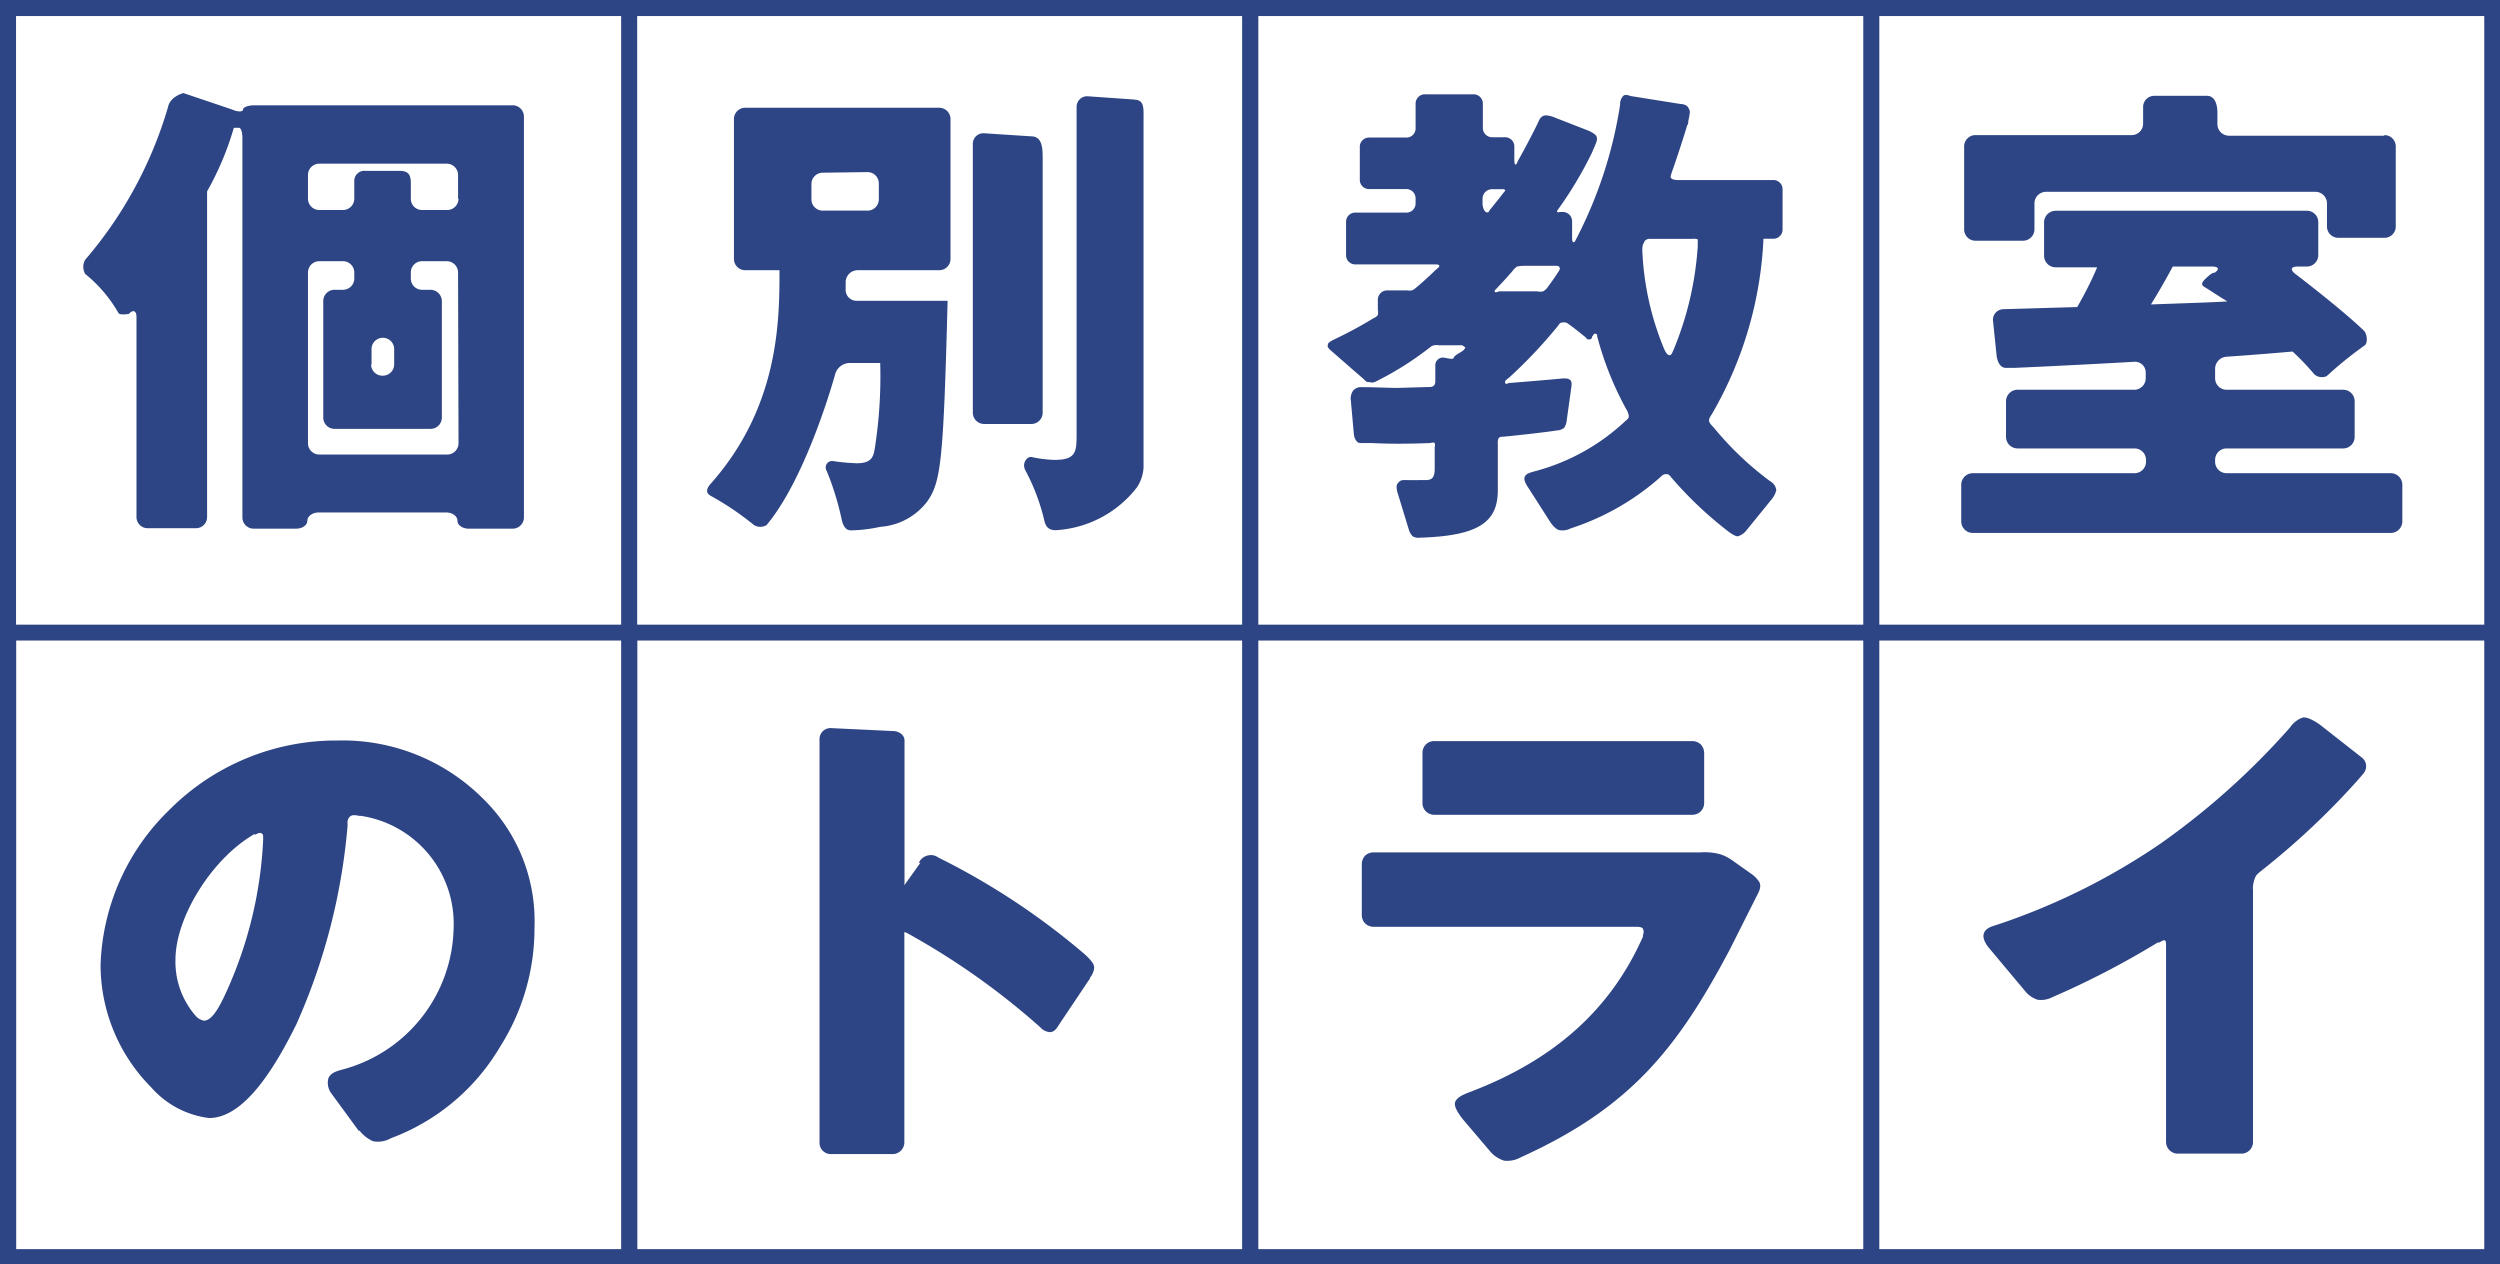 <svg height="82.73" width="163.57" xmlns="http://www.w3.org/2000/svg"><path d="M0 0h163.57v82.73H0z" fill="#2d4485"/><path d="M1.05 1.05h39.59v39.82H1.05zm40.64 0h39.58v39.82H41.69zm40.64 0h39.58v39.82H82.33zm40.63 0h39.58v39.82h-39.58z" fill="#fff"/><path d="M33.58 6.89H16.64c-.41 0-.74.13-.74.28s-.32.17-.7 0L12 6.09s-.85.21-1 .89A26.89 26.89 0 015.57 17a.94.94 0 000 .92 9 9 0 012.18 2.56c.08.16.68.06.68.06.27-.3.5-.22.5.19v13.1a.73.73 0 00.73.73h3.16a.73.73 0 00.73-.73V12.52a19.47 19.47 0 001.75-4.16h.34c.12 0 .22.27.22.68v24.82a.74.74 0 00.74.73h2.77c.41 0 .74-.23.74-.52s.33-.54.74-.54h8.34c.41 0 .74.24.74.54s.34.52.74.52h2.87a.74.74 0 00.74-.73V7.63a.74.74 0 00-.7-.74zM30 29a.74.74 0 01-.74.74h-8.37a.74.74 0 01-.74-.74V17.83a.74.74 0 01.74-.74h1.56a.74.74 0 01.73.74v.39a.74.74 0 01-.73.74h-.56a.74.74 0 00-.74.74v7.62a.74.74 0 00.74.74h6.28a.74.74 0 00.74-.74V19.7a.75.75 0 00-.74-.74h-.56a.73.73 0 01-.73-.74v-.39a.73.73 0 01.73-.74h1.62a.74.74 0 01.74.74zm-5.69-5.16v-1a.74.74 0 01.74-.74.74.74 0 01.74.74v1a.74.74 0 01-.74.74.74.74 0 01-.77-.7zM30 13a.74.74 0 01-.74.74h-1.65a.73.73 0 01-.73-.74v-.7c0-.63.05-1.12-.74-1.12h-2.22a.66.66 0 00-.74.64V13a.74.74 0 01-.73.74h-1.56a.74.74 0 01-.74-.74v-1.55a.74.74 0 01.74-.74h8.34a.74.74 0 01.74.74V13M62 19.68c-.27 10.41-.43 11.82-1.31 13.1a4.22 4.22 0 01-3.1 1.69 9.65 9.65 0 01-1.91.23c-.19 0-.44-.07-.59-.62a19 19 0 00-1-3.27.42.42 0 01.43-.64 13.11 13.11 0 001.53.14c1 0 1.1-.44 1.19-1a30.32 30.32 0 00.35-5.56h-2.01a1 1 0 00-.93.71s-1.83 6.72-4.5 9.9a.81.81 0 01-.81 0 18.89 18.89 0 00-2.84-1.92c-.43-.23-.17-.6 0-.79C51 26.58 51 20.91 51 17.68h-2.24a.74.74 0 01-.74-.74V7.79a.74.74 0 01.74-.74h12.69a.74.74 0 01.74.74v9.15a.74.74 0 01-.74.74h-5.34a.79.79 0 00-.78.74v.52a.71.71 0 00.71.74zm-8.18-8.38a.74.74 0 00-.73.74v1a.74.74 0 00.73.74h2.94a.74.74 0 00.74-.78v-1a.74.74 0 00-.74-.74zm13.65-2.38c.75 0 .75.83.75 1.5V27a.74.74 0 01-.74.74H64.4a.74.74 0 01-.75-.74V9.41a.69.69 0 01.74-.69zm6.71-2.4c.7 0 .64.54.64 1.24v22.82a2.58 2.58 0 01-.45 1.33 7.24 7.24 0 01-5.3 2.78c-.49 0-.67-.26-.76-.71a13.5 13.5 0 00-1.24-3.24c-.22-.48.16-.89.42-.84a7.87 7.87 0 001.51.19c1.44 0 1.44-.56 1.44-1.75V7a.69.69 0 01.74-.7l3 .21m70.75 18.24a.75.75 0 00.74.75h7.64a.75.75 0 01.75.75v2.34a.75.75 0 01-.75.75h-7.64a.75.75 0 00-.74.75v.12a.75.75 0 00.74.75h10.76a.76.76 0 01.75.75v2.4a.76.76 0 01-.75.76h-27.36a.76.76 0 01-.75-.76v-2.4a.76.76 0 01.75-.75h10.6a.75.75 0 00.74-.75v-.12a.75.75 0 00-.74-.75H132a.76.76 0 01-.75-.75v-2.34a.76.76 0 01.75-.75h7.65a.75.75 0 00.74-.75v-.37a.7.7 0 00-.74-.71s-3.57.21-7.86.4h-.54c-.48 0-.58-.6-.61-.75L130.4 21a.69.69 0 01.67-.77l4.84-.14c.57-1 1-1.87 1.3-2.6h-2.71a.76.76 0 01-.76-.75v-2.2a.76.76 0 01.76-.75h16.44a.74.74 0 01.74.75v2.15a.75.75 0 01-.74.75h-.63c-.41 0-.48.2-.16.46 0 0 3 2.28 4.49 3.71.27.25.28.88.06 1a25.09 25.09 0 00-2.47 2 .76.76 0 01-.8-.11A16.85 16.85 0 00150 23c-2.22.2-4.33.34-4.33.34a.8.8 0 00-.74.8zm-2.77-7.31c-.19.35-.79 1.46-1.43 2.48 1.81-.07 4-.13 5-.2-.53-.32-.9-.57-1.42-.9-.14-.08-.41-.19-.05-.54.53-.53.63-.43.63-.43.34-.22.28-.41-.14-.41zM156 8.84a.74.74 0 01.75.75v5.23a.74.74 0 01-.75.74h-3a.74.74 0 01-.75-.74V13.3a.76.76 0 00-.75-.75h-17.64a.76.76 0 00-.75.75V15a.75.75 0 01-.75.75h-3.1a.74.74 0 01-.75-.75V9.59a.74.74 0 01.75-.75h10.21a.75.75 0 00.75-.76V7a.73.73 0 01.76-.73h3.43c.41 0 .67.4.67 1.11v.74a.76.76 0 00.76.76H156M98 29.06v3c0 2.06-1.18 3-5.1 3.12a.75.75 0 01-.47-.09 1 1 0 01-.25-.43l-.74-2.42s-.14-.44 0-.6.17-.24.53-.23.9 0 1.34 0 .56-.25.56-.75v-1.4a.5.5 0 000-.27c-.07-.08-.23 0-.37 0-1.25.05-2.53.06-3.71 0h-.47c-.49 0-.44 0-.59-.16a.93.93 0 01-.15-.43l-.21-2.34a1 1 0 01.14-.47.66.66 0 01.55-.26c.8 0 1.81.05 2.39.05l2.08-.06a.37.37 0 00.28-.09c.09-.06.1-.25.1-.25v-1.05a.5.5 0 01.62-.52l.34.06a.33.33 0 00.15 0c.09 0 .09-.07.12-.12.16-.2.54-.32.66-.49s.08-.11 0-.18-.16-.09-.16-.09h-1.5a1 1 0 00-.32 0 .7.7 0 00-.25.13A20.66 20.66 0 0189.94 25a.5.5 0 01-.33 0c-.17 0-.21 0-.41-.22-.53-.45-1.54-1.34-2.15-1.87-.25-.23-.17-.27-.17-.37s.16-.2.35-.3a28.28 28.28 0 002.67-1.44.51.51 0 00.25-.19.76.76 0 000-.33v-.65a.61.61 0 01.62-.63h1.3a.92.92 0 00.31 0 .89.89 0 00.25-.16c.29-.24.72-.61 1.26-1.14.13-.12.3-.22.28-.32s-.29-.08-.29-.08h-5.2a.6.6 0 01-.61-.62v-2.14a.6.6 0 01.61-.63H92a.6.6 0 00.62-.63V13a.61.61 0 00-.62-.63h-2.41a.6.6 0 01-.62-.62V9.6a.6.6 0 01.62-.6H92a.6.6 0 00.62-.63V6.79a.61.61 0 01.63-.62h3.15a.61.61 0 01.62.63v1.55a.61.61 0 00.63.63h.81a.6.6 0 01.62.62v.85s0 .29.06.31.08 0 .19-.26c.31-.55.8-1.46 1.24-2.35.13-.26.18-.49.44-.58s.79.15.79.15l2.13.83s.46.19.53.39 0 .34-.16.72c-.06.13-.11.26-.15.35a25.35 25.35 0 01-2.15 3.61c-.06.08-.15.19-.12.25a.14.14 0 00.15 0h.21a.61.61 0 01.62.63v1.11s0 .21.07.23.1 0 .17-.15a28.5 28.5 0 002.9-8.83.79.79 0 01.2-.58c.15-.15.47 0 .47 0l3.26.52s.4 0 .53.24.14.2 0 .9c0 .11 0 .15-.08.28-.12.44-.68 2.17-1 3.06-.07.24-.12.31 0 .41s.41.09.41.09H116a.6.6 0 01.63.62V15a.6.6 0 01-.63.62h-.62A25.07 25.07 0 01112.06 27c-.1.18-.25.35-.24.52s.19.32.33.48a20.57 20.57 0 003.66 3.48.79.79 0 01.41.58 1.45 1.45 0 01-.33.64l-1.69 2.08a1.21 1.21 0 01-.49.31c-.22 0-.54-.25-.67-.35a24.87 24.87 0 01-3.68-3.49c-.11-.12-.15-.23-.34-.23s-.27.09-.41.22a16.51 16.51 0 01-5.84 3.33 1.15 1.15 0 01-.77.11c-.26-.07-.54-.48-.54-.48L100 31.92s-.33-.45-.25-.69.33-.3.65-.39a13.78 13.78 0 005.92-3.27c.11-.1.25-.18.25-.34a1.1 1.1 0 00-.18-.48A20.85 20.85 0 01104.5 22c0-.11 0-.14-.1-.16s-.1 0-.16.09a.58.58 0 01-.08.1c0 .06 0 .16-.17.18s-.18-.08-.26-.15c-.46-.38-.77-.62-1.08-.84a.48.48 0 00-.42-.12c-.17 0-.2.1-.31.24a31.68 31.68 0 01-3.13 3.32c-.16.15-.37.24-.31.39s.13 0 .38 0c.89-.07 2.47-.2 3.4-.29.29 0 .32 0 .47.1s.08.46.08.46l-.31 2.24a1 1 0 01-.16.43.79.79 0 01-.44.17c-.69.1-1.54.21-3.49.41-.13 0-.28 0-.36.1a.84.84 0 00-.05.39zm12.65-13.43H108a.49.49 0 00-.3.06.32.32 0 00-.14.19.62.62 0 00-.1.36 1.31 1.31 0 000 .29 18.82 18.82 0 001.42 6.3c.11.23.2.39.34.41s.2-.18.31-.43a21.24 21.24 0 001.55-6.69v-.43c0-.1-.43-.06-.43-.06zm-12.56 3.43h2.47a.85.85 0 00.41 0 .88.88 0 00.27-.24c.18-.25.44-.59.78-1.13a.19.19 0 000-.22c0-.07-.18-.08-.18-.08h-2.09a2.17 2.17 0 00-.49.05 1.17 1.17 0 00-.3.29c-.32.38-.65.73-1 1.1-.08.1-.21.18-.16.26s.29-.03.29-.03zm-.79-5.16c.12 0 .12-.08.15-.13.27-.33.63-.78.86-1.08s.19-.16.16-.25-.26-.06-.26-.06h-.56A.62.62 0 0097 13v.27a.91.91 0 00.14.53.24.24 0 00.18.1s-.15 0 0 0" fill="#2d4485"/><path d="M1.06 41.91h39.58v39.82H1.06zm40.64 0h39.57v39.82H41.7zm40.63 0h39.58v39.82H82.33zm40.63 0h39.58v39.82h-39.58z" fill="#fff"/><path d="M60.12 56.45a.84.84 0 01.65-.49.78.78 0 01.58.12l.11.06A46.48 46.48 0 0171 62.46c.29.28.57.55.59.82a1.13 1.13 0 01-.27.68v.05l-1.93 2.88-.13.2c-.13.2-.27.43-.56.44a.92.92 0 01-.64-.32 47.79 47.79 0 00-8.69-6.15c-.16-.08-.17-.07-.2-.05s0 .07 0 .12v13.59a.77.77 0 01-.78.79h-4a.74.74 0 01-.77-.79V48.4a.72.72 0 01.78-.76l4 .19c.45 0 .78.28.78.61v9.36a.31.31 0 000 .17h-.07c-.01 0 0 0 .11-.12l1-1.4m48.65-.68h2.4a3.87 3.87 0 011.31.13 3.09 3.09 0 01.77.4l1.23.87a1.91 1.91 0 01.54.56c.12.29 0 .56-.2.93l-1.75 3.48c-3.42 6.45-6.48 10.33-13.69 13.59a1.79 1.79 0 01-1.07.21 2 2 0 01-.94-.64l-1.7-2c-.21-.25-.69-.88-.56-1.2s.53-.49 1.09-.7c5.46-2.1 9.12-5.41 11.2-10.13v-.11a.45.45 0 000-.37c0-.09-.19-.16-.43-.15H89.88a.82.82 0 01-.56-.22.8.8 0 01-.22-.56v-3.31a.83.83 0 01.22-.57.81.81 0 01.56-.21zm1.85-7.28a.78.78 0 01.56.22.82.82 0 01.22.56v3.25a.77.77 0 01-.78.79H93.85a.77.77 0 01-.56-.23.75.75 0 01-.22-.56v-3.25a.78.78 0 01.22-.56.76.76 0 01.56-.22zm36.69 9.7v16.5a.76.76 0 01-.78.79h-4.13a.77.77 0 01-.78-.79V61.88c0-.12 0-.29-.06-.34s-.17 0-.39.13h-.1a55.71 55.71 0 01-6.86 3.56 1.62 1.62 0 01-1 .18 1.74 1.74 0 01-.84-.6l-2.32-2.77c-.08-.09-.46-.56-.36-.93s.46-.48.89-.61a43 43 0 0010.73-5.34 48.8 48.8 0 008.42-7.56 1.66 1.66 0 01.83-.65c.38-.08 1.07.42 1.2.52l2.65 2.08a.72.72 0 01.3.52.77.77 0 01-.2.57l-.37.43a49.79 49.79 0 01-6.17 5.81c-.4.32-.44.35-.54.58a2 2 0 00-.13.7M16.65 54.57c-2.76 1.58-5.17 5.42-5.17 8.23a5.37 5.37 0 001.31 3.65.93.93 0 00.56.33c.62 0 1.19-1.29 1.54-2.06a27.09 27.09 0 002.33-9.79c0-.28 0-.34-.1-.4s-.18-.05-.43.09zM23.48 74l-1.83-2.5a1.17 1.17 0 01-.17-.93c.14-.38.56-.49.88-.58a9.78 9.78 0 007.32-9.28 7.14 7.14 0 00-6.06-7.33h-.11c-.27-.05-.4-.07-.55 0a.51.51 0 00-.22.48v.18a40.12 40.12 0 01-3.36 13c-1.38 2.78-3.38 6.11-5.7 6.11a6 6 0 01-3.78-2 11.38 11.38 0 01-3.32-8A14.77 14.77 0 0111.07 53a15.4 15.4 0 0111-4.55 13 13 0 019.58 3.85 11.18 11.18 0 013.32 8.39 14.44 14.44 0 01-2.24 7.78 13.93 13.93 0 01-7.15 6 1.72 1.72 0 01-1.17.2 2.33 2.33 0 01-.89-.7" fill="#2d4485"/></svg>